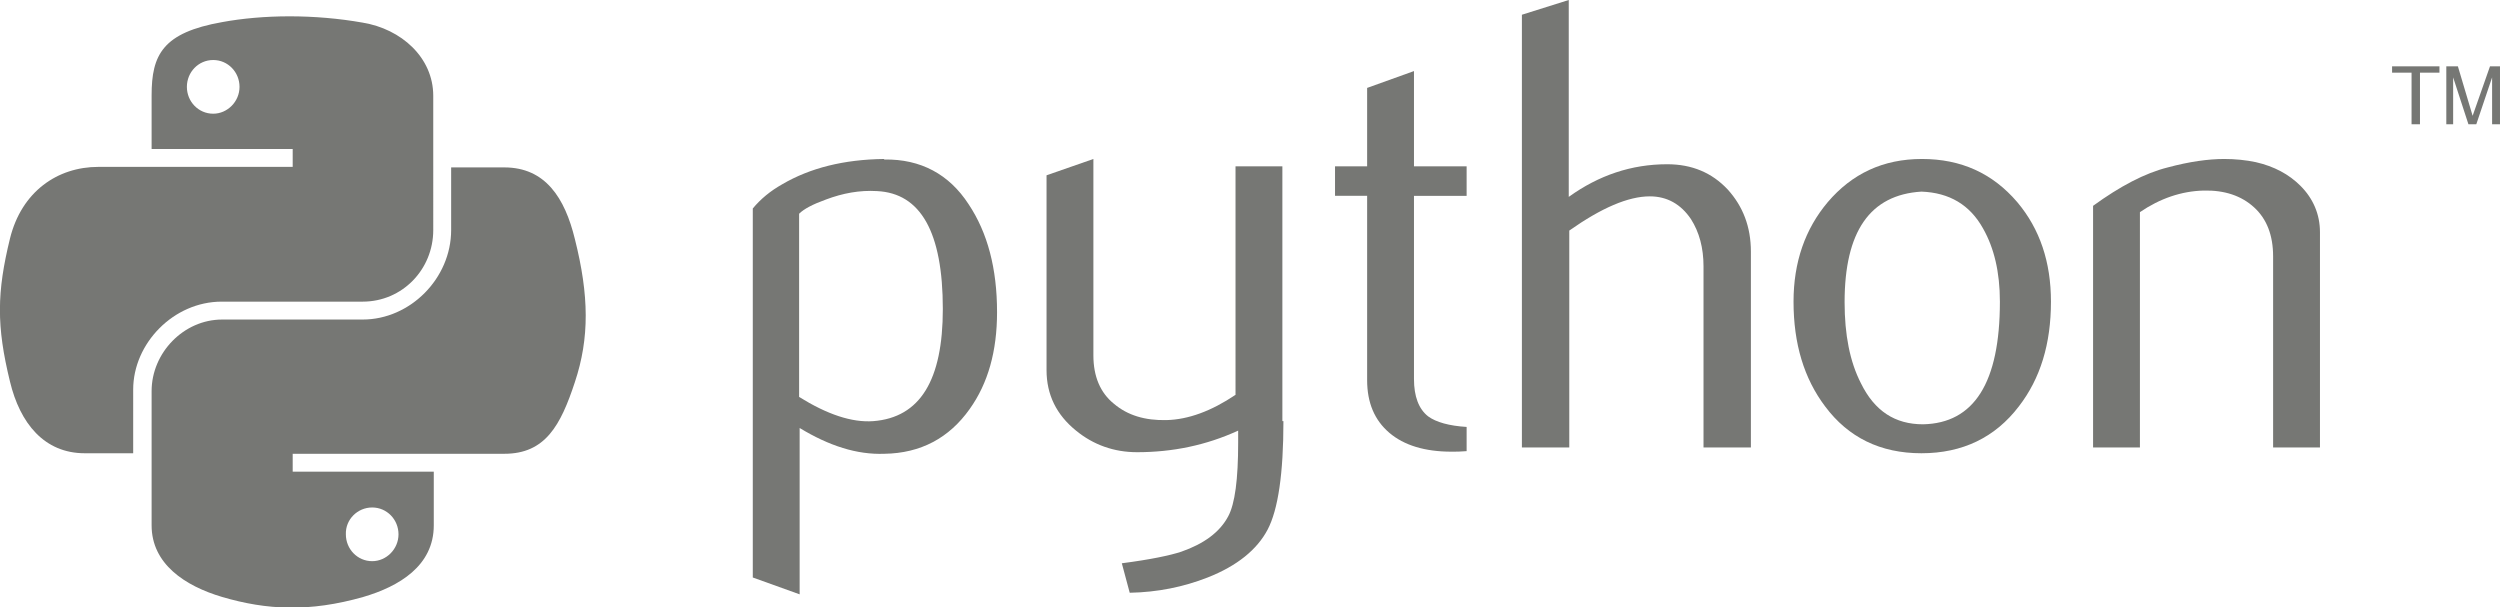 <?xml version="1.0" encoding="utf-8"?>
<!-- Generator: Adobe Illustrator 24.1.0, SVG Export Plug-In . SVG Version: 6.00 Build 0)  -->
<svg version="1.1"
	 id="svg2" xmlns:cc="http://web.resource.org/cc/" xmlns:dc="http://purl.org/dc/elements/1.1/" xmlns:inkscape="http://www.inkscape.org/namespaces/inkscape" xmlns:rdf="http://www.w3.org/1999/02/22-rdf-syntax-ns#" xmlns:sodipodi="http://inkscape.sourceforge.net/DTD/sodipodi-0.dtd" xmlns:svg="http://www.w3.org/2000/svg"
	 xmlns="http://www.w3.org/2000/svg" xmlns:xlink="http://www.w3.org/1999/xlink" x="0px" y="0px" viewBox="0 0 474.9 115.4"
	 style="enable-background:new 0 0 474.9 115.4;" xml:space="preserve">
<style type="text/css">
	.st0{fill:#767774;}
</style>
<sodipodi:namedview  bordercolor="#666666" borderopacity="1.0" gridtolerance="10.0" guidetolerance="10.0" height="40mm" id="base" inkscape:current-layer="svg2" inkscape:cx="250.73166" inkscape:cy="67.50975" inkscape:pageopacity="0.0" inkscape:pageshadow="2" inkscape:window-height="882" inkscape:window-width="1233" inkscape:window-x="0" inkscape:window-y="6" inkscape:zoom="2.1461642" objecttolerance="10.0" pagecolor="#ffffff" units="mm" width="210mm">
	</sodipodi:namedview>
<path id="path46" class="st0" d="M179.1,58.7c0-14.6-4.2-22-12.5-22.4c-3.3-0.2-6.5,0.4-9.7,1.6c-2.5,0.9-4.2,1.8-5.1,2.7v34.8
	c5.3,3.3,10,4.9,14.1,4.6C174.8,79.3,179.1,72.2,179.1,58.7z M189.4,59.3c0,7.4-1.7,13.5-5.2,18.4c-3.9,5.5-9.3,8.4-16.2,8.5
	c-5.2,0.2-10.5-1.5-16.1-4.9v31.6l-8.9-3.2V39.6c1.5-1.8,3.3-3.3,5.6-4.6c5.3-3.1,11.7-4.7,19.3-4.8l0.1,0.1
	c6.9-0.1,12.3,2.8,16,8.5C187.6,44.2,189.4,51,189.4,59.3z"/>
<path id="path48" class="st0" d="M243.8,80c0,9.9-1,16.8-3,20.6c-2,3.8-5.8,6.9-11.4,9.1c-4.6,1.8-9.5,2.8-14.8,2.9l-1.5-5.6
	c5.4-0.7,9.2-1.5,11.3-2.2c4.3-1.5,7.3-3.7,8.9-6.7c1.3-2.4,1.9-7.1,1.9-14v-2.3c-6.1,2.8-12.5,4.1-19.2,4.1
	c-4.4,0-8.3-1.4-11.6-4.1c-3.7-3-5.6-6.8-5.6-11.5v-37l8.9-3.1v37.3c0,4,1.3,7.1,3.9,9.2c2.6,2.2,5.9,3.2,10,3.1s8.5-1.7,13.1-4.8
	V31.6h8.9V80H243.8z"/>
<path id="path50" class="st0" d="M278.6,85.7c-1.1,0.1-2,0.1-2.9,0.1c-5,0-9-1.2-11.8-3.6s-4.2-5.7-4.2-10v-35h-6.1v-5.6h6.1V16.7
	l8.9-3.2v18.1h10v5.6h-10V72c0,3.3,0.9,5.7,2.7,7.1c1.5,1.1,4,1.8,7.3,2V85.7z"/>
<path id="path52" class="st0" d="M332.5,85h-8.9V50.6c0-3.5-0.8-6.5-2.4-9c-1.9-2.8-4.5-4.3-7.8-4.3c-4.1,0-9.2,2.2-15.3,6.5V85h-9
	V2.8L298,0v37.4c5.7-4.1,11.9-6.2,18.7-6.2c4.7,0,8.5,1.6,11.5,4.8c2.9,3.2,4.4,7.1,4.4,11.8V85H332.5z"/>
<path id="path54" class="st0" d="M379.9,57.3c0-5.6-1.1-10.2-3.2-13.9c-2.5-4.5-6.4-6.8-11.7-7c-9.8,0.6-14.6,7.6-14.6,21
	c0,6.2,1,11.3,3.1,15.4c2.6,5.3,6.5,7.8,11.8,7.8C375,80.4,379.9,72.7,379.9,57.3z M389.6,57.3c0,8-2,14.6-6.1,19.9
	c-4.5,5.9-10.7,8.9-18.5,8.9s-13.9-3-18.3-8.9c-4-5.3-6-11.9-6-19.9c0-7.5,2.2-13.8,6.5-18.9c4.6-5.4,10.5-8.2,17.9-8.2
	s13.4,2.7,18.1,8.2C387.5,43.5,389.6,49.8,389.6,57.3z"/>
<path id="path56" class="st0" d="M440.7,85h-8.9V48.7c0-4-1.2-7.1-3.6-9.3s-5.6-3.3-9.6-3.2c-4.2,0.1-8.3,1.5-12.1,4.1V85h-8.9V39.1
	c5.1-3.7,9.8-6.2,14.2-7.3c4.1-1.1,7.7-1.6,10.7-1.6c2.1,0,4.1,0.2,6,0.6c3.5,0.8,6.3,2.3,8.5,4.5c2.4,2.4,3.7,5.4,3.7,8.8L440.7,85
	L440.7,85z"/>
<path id="path1948" class="st0" d="M55,3.1c-4.6,0-9,0.4-12.8,1.1c-11.3,2-13.4,6.2-13.4,13.9v10.2h26.8v3.4H28.8H18.7
	c-7.8,0-14.6,4.7-16.8,13.6c-2.5,10.2-2.6,16.6,0,27.2c1.9,7.9,6.5,13.6,14.2,13.6h9.2V74c0-8.8,7.7-16.7,16.8-16.7h26.8
	c7.5,0,13.4-6.1,13.4-13.6V18.2c0-7.3-6.1-12.7-13.4-13.9C64.4,3.5,59.6,3.1,55,3.1z M40.5,11.4c2.8,0,5,2.3,5,5.1s-2.3,5.1-5,5.1
	c-2.8,0-5-2.3-5-5.1S37.7,11.4,40.5,11.4z"/>
<path id="path1950" class="st0" d="M85.7,31.8v11.9c0,9.2-7.8,17-16.8,17H42.2c-7.3,0-13.4,6.3-13.4,13.6v25.5
	c0,7.3,6.3,11.5,13.4,13.6c8.5,2.5,16.6,2.9,26.8,0c6.8-2,13.4-5.9,13.4-13.6V89.6H55.6v-3.4h26.8h13.4c7.8,0,10.7-5.4,13.4-13.6
	c2.8-8.4,2.7-16.5,0-27.2c-1.9-7.8-5.6-13.6-13.4-13.6C95.8,31.8,85.7,31.8,85.7,31.8z M70.7,96.4c2.8,0,5,2.3,5,5.1
	c0,2.8-2.3,5.1-5,5.1c-2.8,0-5-2.3-5-5.1C65.6,98.7,67.9,96.4,70.7,96.4z"/>
<path id="text3004" sodipodi:nodetypes="ccccccccccccccccccccccc" class="st0" d="M458.1,23.6h1.6v-9.8h3.7v-1.2h-9v1.2h3.7
	L458.1,23.6 M464.7,23.6h1.3v-8.9l2.9,8.9h1.5l3-8.9v8.9h1.5v-11H473l-3.3,9.4l-2.8-9.4h-2.2V23.6"/>
</svg>
